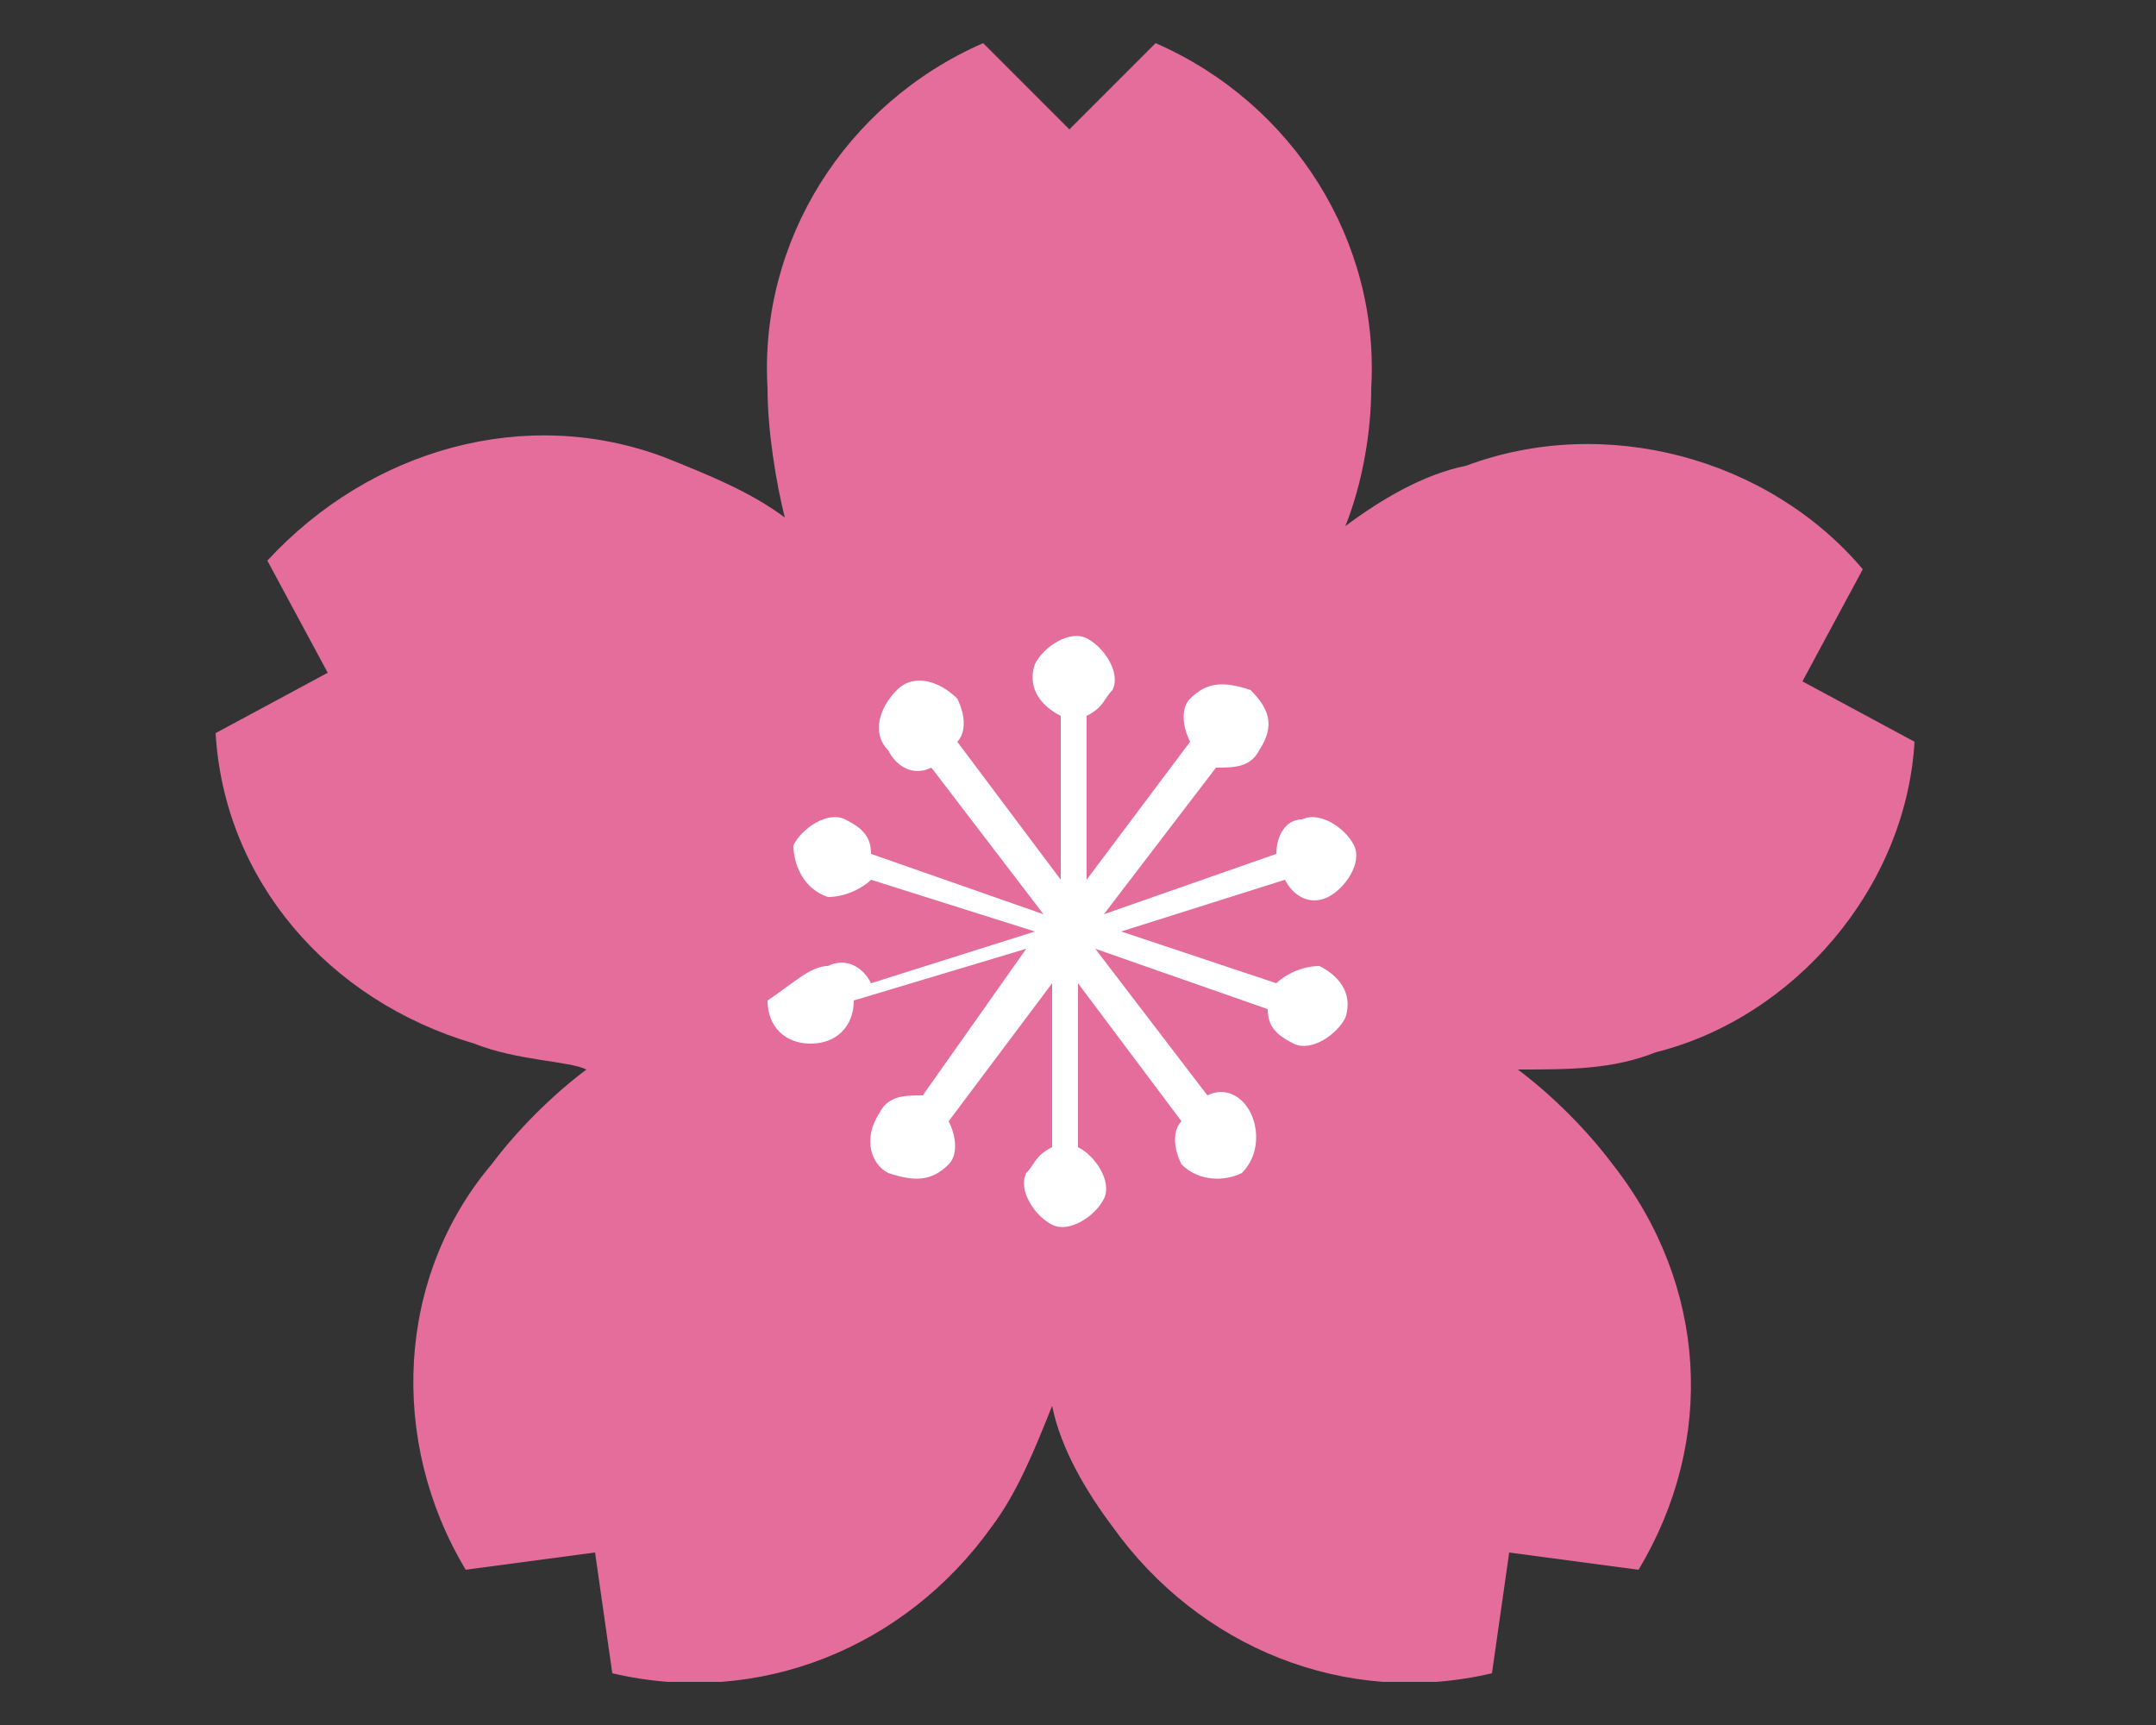<?xml version="1.0" encoding="utf-8"?>
<!-- Generator: Adobe Illustrator 27.7.0, SVG Export Plug-In . SVG Version: 6.00 Build 0)  -->
<svg version="1.1" id="レイヤー_1" xmlns="http://www.w3.org/2000/svg" xmlns:xlink="http://www.w3.org/1999/xlink" x="0px"
	 y="0px" viewBox="0 0 25 20" style="enable-background:new 0 0 25 20;" xml:space="preserve">
<rect x="0" y="0" width="25" height="20" fill="#333333" stroke="none"/>
<style type="text/css">
	.st0{clip-path:url(#SVGID_00000093893786520090701370000008183992126161255609_);}
	.st1{fill:#E46D9C;}
	.st2{fill:#FFFFFF;}
</style>
<g>
	<g>
		<g>
			<defs>
				<rect id="SVGID_1_" x="2.5" y="0.5" width="20" height="19"/>
			</defs>
			<clipPath id="SVGID_00000095301564007655773070000004668529186505489585_">
				<use xlink:href="#SVGID_1_"  style="overflow:visible;"/>
			</clipPath>
			<g style="clip-path:url(#SVGID_00000095301564007655773070000004668529186505489585_);">
				<g>
					<path class="st1" d="M5.5,12.1c-1.7-0.5-2.9-1.9-3-3.6l1.3-0.7L3.1,6.5c1.2-1.3,3-1.8,4.6-1.2c0.5,0.2,1,0.4,1.4,0.7
						C9,5.6,8.9,5,8.9,4.5c-0.1-1.7,0.9-3.3,2.5-4l1,1l1-1c1.6,0.7,2.6,2.3,2.5,4c0,0.5-0.1,1.1-0.3,1.6c0.4-0.3,0.9-0.6,1.4-0.7
						c1.6-0.6,3.5-0.1,4.6,1.2l-0.7,1.3l1.3,0.7c-0.1,1.7-1.4,3.2-3,3.6c-0.5,0.2-1,0.2-1.6,0.2c0.4,0.3,0.8,0.7,1.1,1.1
						c1.1,1.4,1.2,3.2,0.3,4.7l-1.5-0.2l-0.2,1.4c-1.7,0.4-3.4-0.3-4.4-1.7c-0.3-0.4-0.6-0.9-0.7-1.4c-0.2,0.5-0.4,1-0.7,1.4
						c-1,1.4-2.7,2.1-4.4,1.7l-0.2-1.4l-1.5,0.2c-0.9-1.5-0.8-3.4,0.3-4.7c0.3-0.4,0.7-0.8,1.1-1.1C6.6,12.3,6,12.3,5.5,12.1"/>
					<path class="st2" d="M9.6,11.2c0.2-0.1,0.4,0,0.5,0.2l1.9-0.6l-1.9-0.6c-0.1,0.1-0.3,0.2-0.5,0.2C9.3,10.3,9.2,10,9.2,9.8
						c0,0,0,0,0,0c0.1-0.2,0.4-0.4,0.6-0.3c0.2,0.1,0.3,0.2,0.3,0.4l2,0.7l-1.3-1.7c-0.2,0.1-0.4,0-0.5-0.2
						c-0.2-0.2-0.1-0.5,0.1-0.7l0,0c0.2-0.2,0.5-0.1,0.7,0.1c0.1,0.2,0.1,0.4,0,0.5l1.2,1.6l0-1.9C12.1,8.2,11.9,8,12,7.7
						c0.1-0.2,0.4-0.4,0.6-0.3c0.2,0.1,0.4,0.4,0.3,0.6c-0.1,0.1-0.1,0.2-0.3,0.3l0,1.9l1.2-1.6c-0.1-0.2-0.1-0.4,0-0.5
						C14,7.9,14.2,7.9,14.5,8c0.2,0.2,0.3,0.4,0.1,0.7l0,0c-0.1,0.2-0.3,0.2-0.5,0.2l-1.3,1.7l2-0.7c0-0.2,0.1-0.4,0.3-0.4
						c0.2-0.1,0.5,0.1,0.6,0.3s-0.1,0.5-0.3,0.6l0,0c-0.2,0.1-0.4,0-0.5-0.2L13,10.8l1.8,0.6c0.1-0.1,0.3-0.2,0.5-0.2
						c0.2,0.1,0.4,0.3,0.3,0.6c0,0,0,0,0,0c-0.1,0.2-0.4,0.4-0.6,0.3c-0.2-0.1-0.3-0.2-0.3-0.4l-2-0.7l1.3,1.7
						c0.2-0.1,0.4,0,0.5,0.2c0.1,0.2,0.1,0.5-0.1,0.7l0,0c-0.2,0.1-0.5,0.1-0.7-0.1c-0.1-0.2-0.1-0.4,0-0.5l-1.2-1.6l0,1.9
						c0.2,0.1,0.4,0.4,0.3,0.6s-0.4,0.4-0.6,0.3s-0.4-0.4-0.3-0.6c0.1-0.1,0.1-0.2,0.3-0.3l0-1.9l-1.2,1.6c0.1,0.2,0.1,0.4,0,0.5
						c-0.2,0.2-0.4,0.2-0.7,0.1c-0.2-0.1-0.3-0.4-0.1-0.7l0,0c0.1-0.2,0.3-0.2,0.5-0.2l1.2-1.7l-2,0.6c0,0.3-0.2,0.5-0.5,0.5
						c-0.3,0-0.5-0.2-0.5-0.5C9.2,11.4,9.4,11.2,9.6,11.2"/>
				</g>
			</g>
		</g>
	</g>
</g>
</svg>
